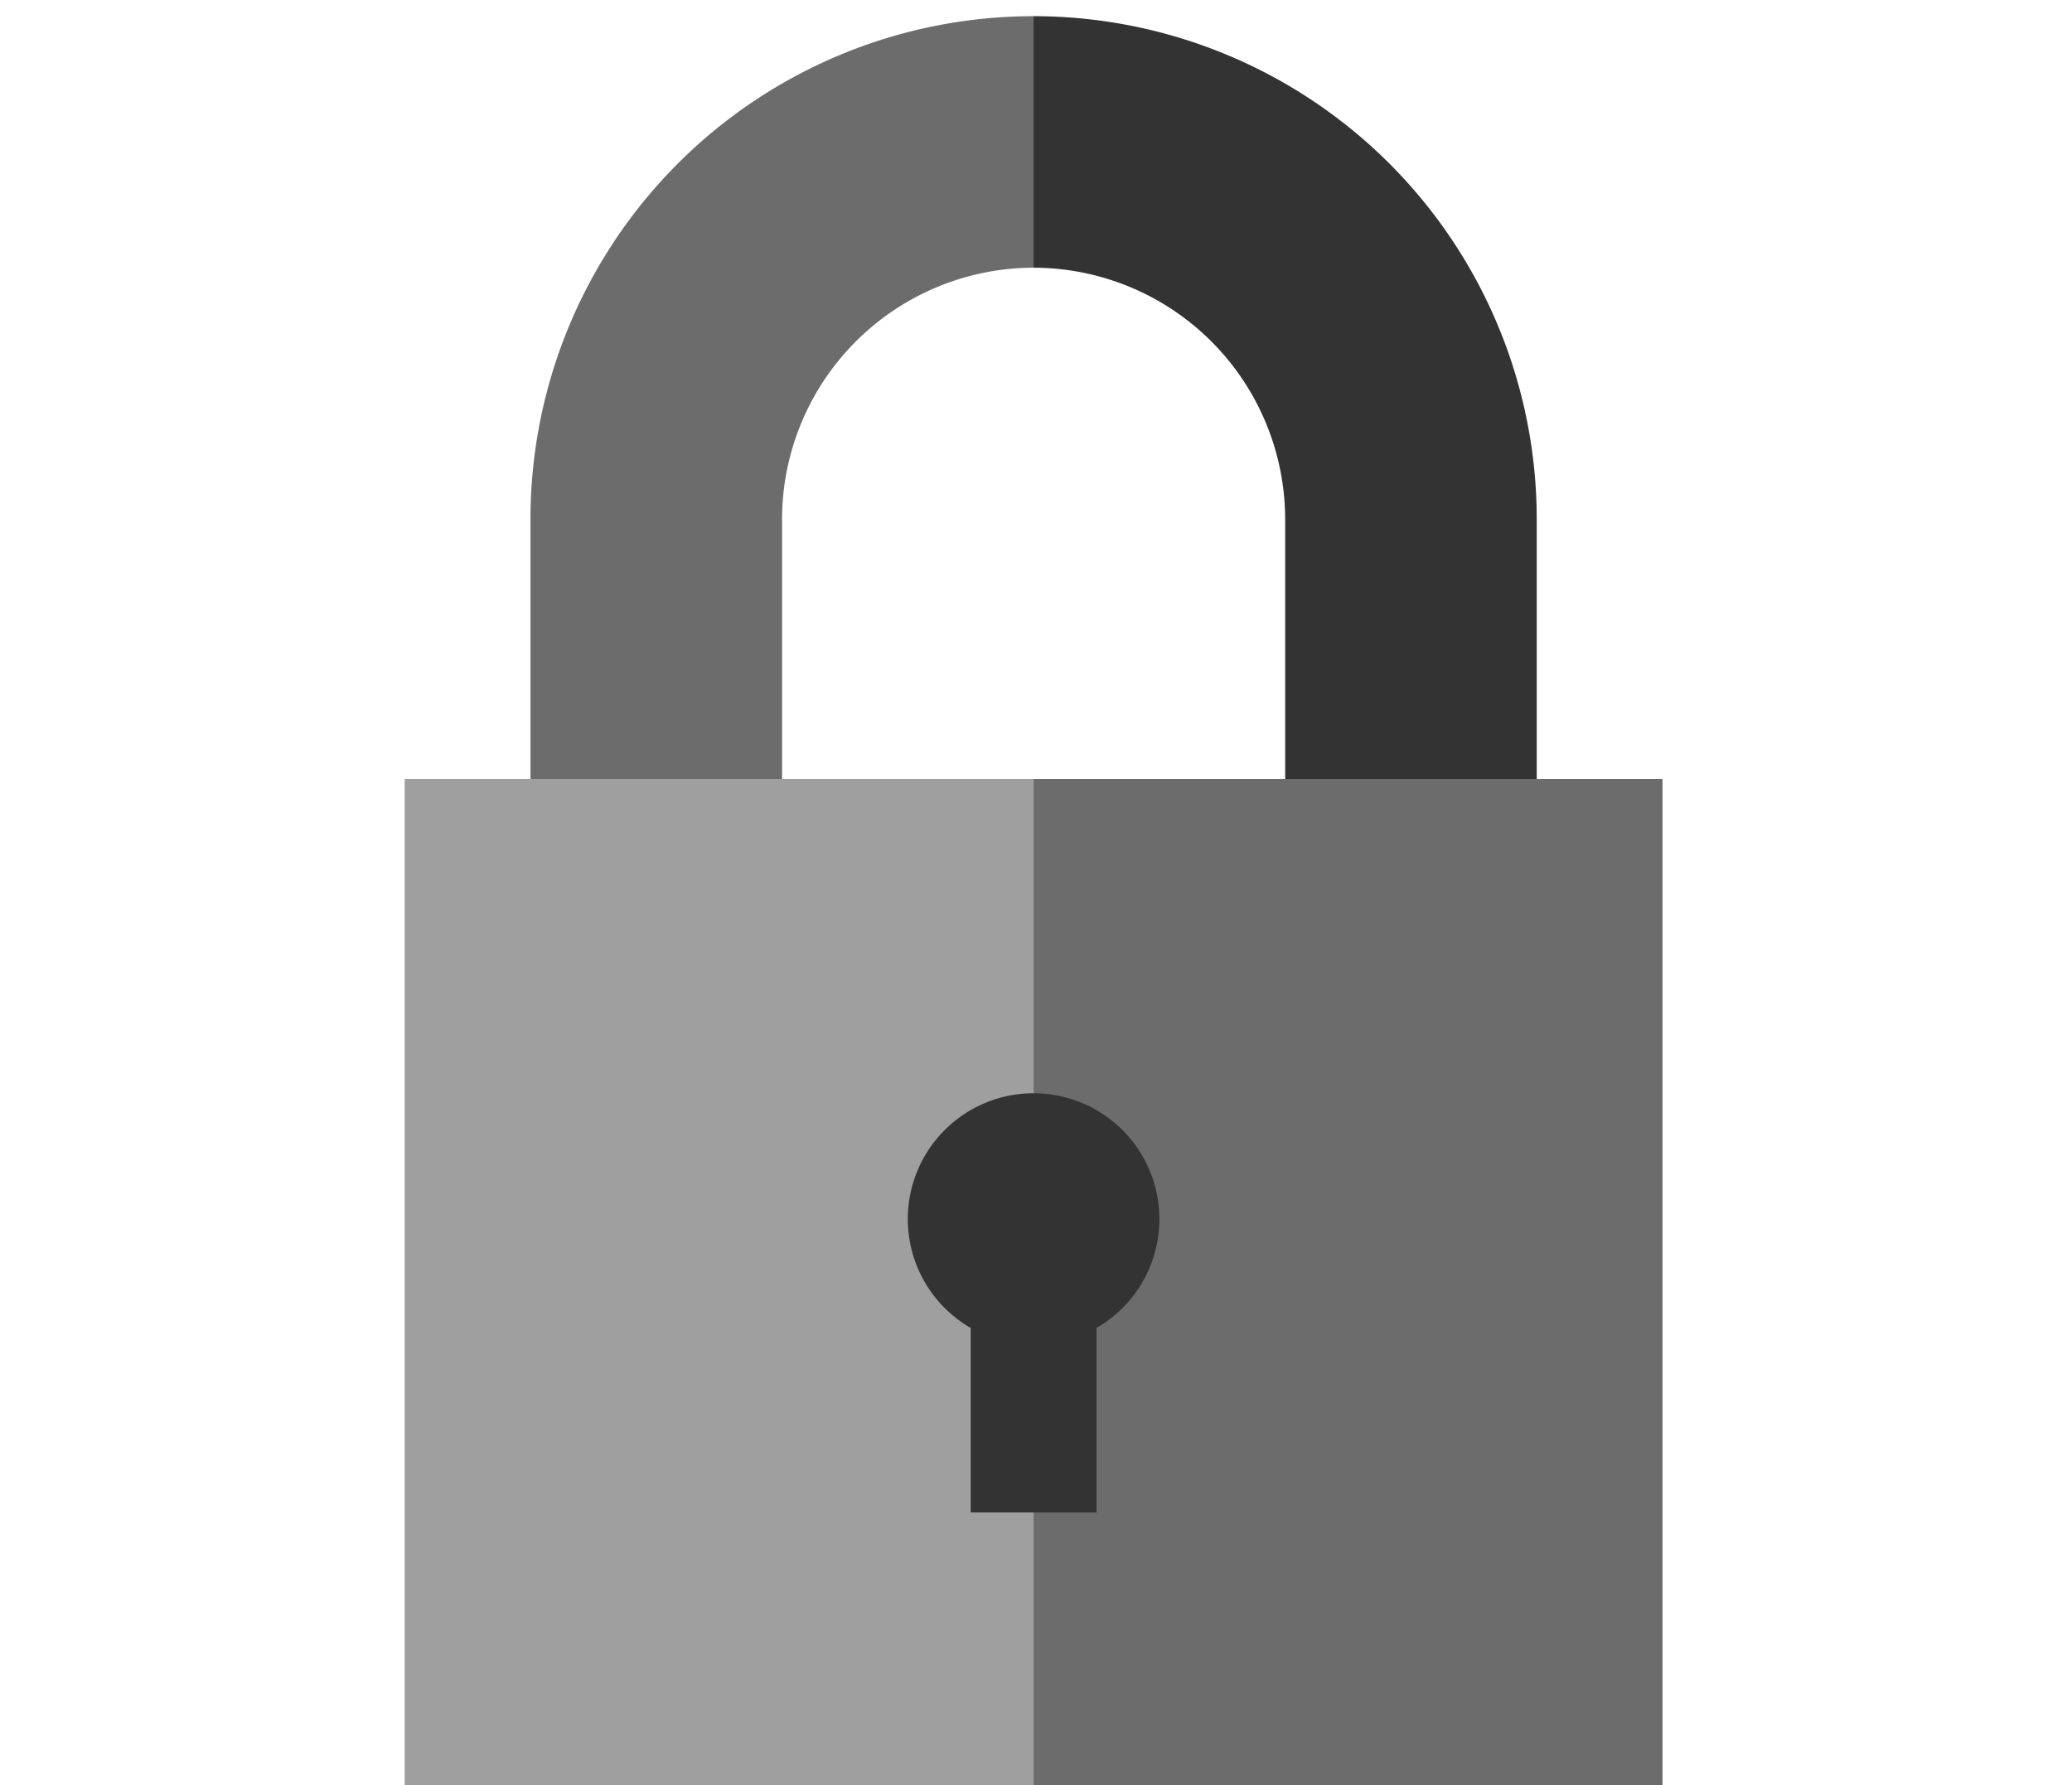 <svg xmlns="http://www.w3.org/2000/svg" width="128" height="110.284" viewBox="0 0 128 110.284"><g transform="translate(-409 -2635)"><g transform="translate(272.566 2501)"><path d="M180.348,142.081v31.081h15.541V142.081a15.559,15.559,0,0,1,15.54-15.541l5.18-7.769L211.429,111A31.082,31.082,0,0,0,180.348,142.081Zm0,0" transform="translate(-11.143 24)" fill="#6c6c6c"/><path d="M256,111v15.54a15.559,15.559,0,0,1,15.54,15.541v31.081h15.541V142.081A31.082,31.082,0,0,0,256,111Zm0,0" transform="translate(-55.714 24)" fill="#333"/><path d="M161.434,249.7v62.163h38.852l5.18-31.081-5.18-31.081Zm0,0" transform="translate(0 -67.573)" fill="#9f9f9f"/><path d="M256,249.7h38.852v62.163H256Zm0,0" transform="translate(-55.714 -67.573)" fill="#6c6c6c"/><path d="M252.627,304.747a7.771,7.771,0,1,0-11.656,6.729v11.4h7.771v-11.4A7.767,7.767,0,0,0,252.627,304.747Zm0,0" transform="translate(-44.571 -95.429)" fill="#333"/></g><rect width="128" height="110" transform="translate(409 2635)" fill="none"/><rect width="128" height="110" transform="translate(409 2635)" fill="none"/></g></svg>